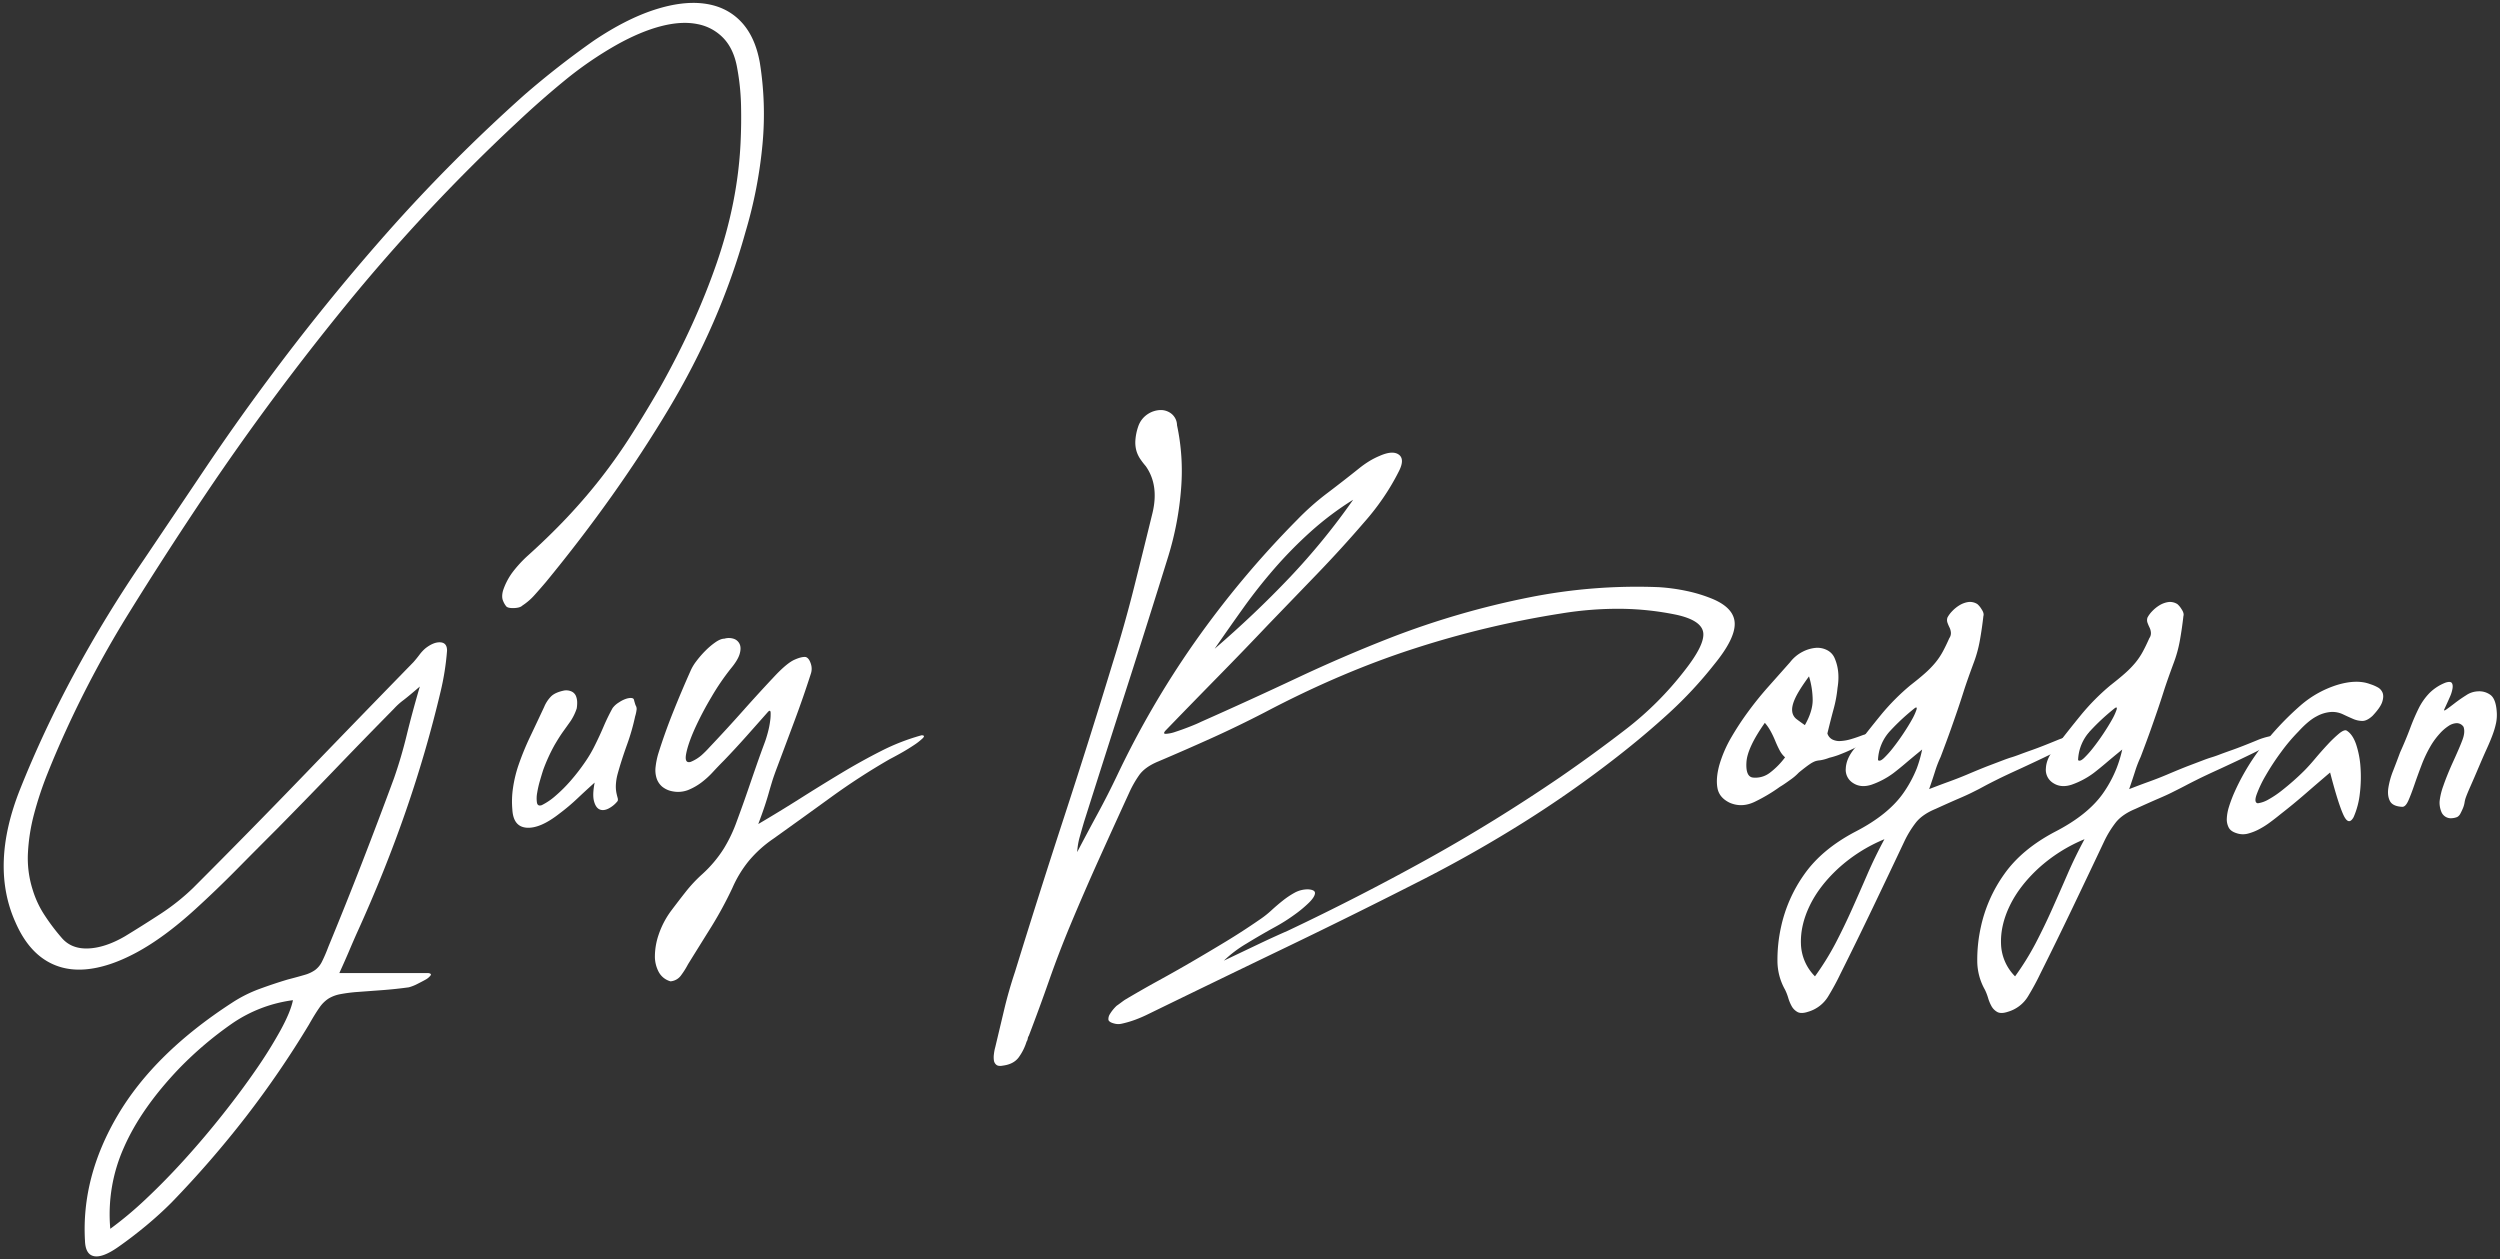 <svg id="Guy_Boggan" data-name="Guy Boggan" xmlns="http://www.w3.org/2000/svg" viewBox="0 0 1878.67 946.22"><rect x="0" y="0" width="1878.67" height="946.22" fill="#333333" stroke="none"/><defs><style>.cls-1{fill:#fff;}</style></defs><g id="Guy_Boggan-2" data-name="Guy Boggan"><path id="G" class="cls-1" d="M255,731.22h66.71c1.84.23,2.47.81,1.9,1.73a11.71,11.71,0,0,1-3.63,3.11c-2.07,1.15-4.27,2.3-6.57,3.46a31.71,31.71,0,0,1-6.22,2.42q-10,1.37-19.36,2.07l-18.66,1.38a116.35,116.35,0,0,0-13.65,1.73,26.39,26.39,0,0,0-8.65,3.28,24.62,24.62,0,0,0-6.91,6.92q-3.28,4.66-7.78,12.61a725.36,725.36,0,0,1-47,68.79,768.56,768.56,0,0,1-56.34,65q-9,9-19.19,17.45T89.1,936.89Q77.34,945.19,70.78,944T63.86,932.4q-2.76-48.06,24.72-94.54t85.55-84.17A101,101,0,0,1,195,743.15q10.89-4,21.26-7.09,7.95-2.07,12.62-3.46A25.65,25.65,0,0,0,236.7,729a17.46,17.46,0,0,0,5.18-6.22,112.55,112.55,0,0,0,4.84-11.23q13.14-31.82,25.41-63.43t24-63.43q5.52-15.9,9.51-32.32t9.85-36.47q-8,6.92-12.27,10.2a49.36,49.36,0,0,0-7.09,6.39q-22.47,22.81-44.07,45.29t-43.73,44.93q-15.56,15.55-30.59,30.77t-30.94,29.72q-23.5,21.44-44.41,32.67T64,728.46Q46.58,729.83,33.27,721T11.67,693.2Q-7.7,650.33,15.13,593q34.9-87.44,93-172.48,22.81-33.87,45.45-67.58t47.53-67.23q42.18-57,89.7-110.79A1249.67,1249.67,0,0,1,394,71.35a650.19,650.19,0,0,1,52.2-40.79Q470.37,14.32,491.62,7.4t37.85-4.67Q546.07,5,556.78,16.21T571,47.15A244.77,244.77,0,0,1,573,108.33a340.27,340.27,0,0,1-12.79,66q-19,68.44-58.07,133.6T410.22,437.4q-3.81,4.5-8.3,9.51a45.85,45.85,0,0,1-9.33,8.12c-1.15,1.16-3.23,1.79-6.22,1.91s-5-.29-5.88-1.21a15.11,15.11,0,0,1-2.42-4.15c-.92-2.08-.92-4.72,0-7.95a49.26,49.26,0,0,1,7.26-13.83,94.12,94.12,0,0,1,10.37-11.41q16.94-15.19,30.77-29.9t25.75-30.07q11.92-15.37,22.47-32T496,291.19q26.61-47.35,42.51-93.33t18-90.57q.69-14.51.34-28.69A174.35,174.35,0,0,0,554,51.3q-2.43-14.17-10.2-22.47a36.15,36.15,0,0,0-19.7-10.72q-11.93-2.41-27.31,1.56t-33.36,14a275.77,275.77,0,0,0-39.06,26.79q-18.31,15-35.95,31.63A1383.68,1383.68,0,0,0,261.93,226.9Q204.54,297.07,154.77,371,125,415.29,97.57,459.53A788.72,788.72,0,0,0,49.35,549.4q-7.26,15.9-13.48,31.46a261.76,261.76,0,0,0-10.2,30.59A141.44,141.44,0,0,0,21,640.83a78,78,0,0,0,3.46,27.48,73.75,73.75,0,0,0,9,19.36A154.1,154.1,0,0,0,46.23,704.6q7.26,8.64,20.05,8.13t27.66-9.16q13.13-8,26.61-16.77a164.69,164.69,0,0,0,24.55-19.53q42.17-42.16,83-84.51t82.62-85.21q2.41-2.76,4.49-5.53a29.85,29.85,0,0,1,4.5-4.84q6.21-4.83,11.23-4.49t5,6.22a196.11,196.11,0,0,1-4.84,30.76,928.72,928.72,0,0,1-26.27,90.22q-15.56,44.94-36.64,91.26-2.77,6.21-5.7,13.13T255,731.22ZM82.88,923.41a276.79,276.79,0,0,0,27-22.64q14.52-13.66,29.21-29.9t28.51-33.7q13.83-17.46,24.89-33.53a339.78,339.78,0,0,0,18.49-29.73q7.44-13.67,9.16-22.3a104.59,104.59,0,0,0-45.62,17.46,270.55,270.55,0,0,0-39.75,33.7Q106,832.85,93.07,862.4A122.79,122.79,0,0,0,82.88,923.41Z"/><path id="u" class="cls-1" d="M407.11,605.05A47.63,47.63,0,0,0,417.48,598a110,110,0,0,0,11.58-11.58,149.32,149.32,0,0,0,10.54-13.66,95.61,95.61,0,0,0,7.61-13q3.45-6.91,6.39-13.83a152.52,152.52,0,0,1,6.74-13.82,16.52,16.52,0,0,1,4.84-4.32,21.05,21.05,0,0,1,6.22-2.94c3-.69,4.67-.35,5,1s.75,2.76,1.21,4.14a5,5,0,0,1,.69,3.81,25.7,25.7,0,0,1-1,4.49,161.2,161.2,0,0,1-6.22,21.6q-4.15,11.59-6.92,21.61a38.93,38.93,0,0,0-1.38,9,25.78,25.78,0,0,0,.52,5.71c.34,1.5.63,2.65.86,3.45a3.75,3.75,0,0,1,0,2.25,20.81,20.81,0,0,1-7.26,5.88c-2.53,1.15-4.72,1.27-6.56.34s-3.17-3-4-6.22-.64-7.83.52-13.82q-6.92,6.21-13.14,12.09a148.46,148.46,0,0,1-13.13,11.06Q406.07,622.68,395.87,622T385,608.16a68.53,68.53,0,0,1,.51-16.07,95.55,95.55,0,0,1,4-16.76,206.27,206.27,0,0,1,9-22q5.17-10.89,10.37-22a25,25,0,0,1,5.18-7.95c2.08-2.08,5.41-3.57,10-4.5a9.8,9.8,0,0,1,5.7.87,6.53,6.53,0,0,1,3.11,3.45,13.06,13.06,0,0,1,.86,4.67,27.41,27.41,0,0,1-.34,4.49,39.55,39.55,0,0,1-4.49,9.34q-2.43,3.45-5.54,7.77t-6.91,10.89a131.28,131.28,0,0,0-8.29,18.32q-1,3.12-2.42,8a77.2,77.2,0,0,0-2.08,9.16,22.25,22.25,0,0,0-.17,7.26Q404,606.09,407.11,605.05Z"/><path id="y" class="cls-1" d="M503.89,737.44a14.34,14.34,0,0,1-8.81-6.91,24.87,24.87,0,0,1-2.94-12.45A51.28,51.28,0,0,1,495.08,702a64.77,64.77,0,0,1,9.16-17.45q5.19-6.93,10.89-14.18a107.05,107.05,0,0,1,12.61-13.48A92.55,92.55,0,0,0,544,637.54a109.77,109.77,0,0,0,9.68-20.39q3.45-9.33,5.88-16.25t4.66-13.48q2.25-6.55,4.67-13.48t5.87-16.24c.7-1.85,1.44-4.27,2.25-7.26a63.79,63.79,0,0,0,1.73-8.64,34.39,34.39,0,0,0,.35-6.4c-.12-1.49-.76-1.67-1.91-.52q-7.95,9-16.24,18.32T544,571.52q-4.14,4.15-8.3,8.65a63.62,63.62,0,0,1-8.81,8,44.26,44.26,0,0,1-9.85,5.53,21,21,0,0,1-11.41,1,17.08,17.08,0,0,1-8.12-3.63,14,14,0,0,1-4.15-6.39,20.21,20.21,0,0,1-.69-8.47,57.58,57.58,0,0,1,1.9-9.51q4.85-15.55,11.06-31.11t13.14-31.11a34.26,34.26,0,0,1,4.49-7.6,74.34,74.34,0,0,1,6.91-7.95,53.86,53.86,0,0,1,7.61-6.4c2.53-1.72,4.72-2.59,6.57-2.59a11.91,11.91,0,0,1,7.26.17,7.37,7.37,0,0,1,4.32,4.15q1.2,2.94-.18,7.43t-6.56,10.72a179.86,179.86,0,0,0-14.7,21.6A242.67,242.67,0,0,0,522,547.84q-5,11.25-6.39,18.67t3.45,6a29.53,29.53,0,0,0,8.13-5,76.57,76.57,0,0,0,6-6q12.79-13.49,25.07-27.31t24.71-27q8.64-9,14-11.41t8.47-2.07q2.41.69,3.8,4.84a11.79,11.79,0,0,1,0,8q-5.54,17.28-11.92,34.39t-13,34.74c-1.84,4.84-3.23,8.76-4.14,11.75s-1.79,5.94-2.6,8.82-1.78,6-2.94,9.5-2.76,8-4.83,13.48q15.89-9.33,31.45-19.18t30.77-19q15.2-9.15,30.24-16.77a161.54,161.54,0,0,1,30.25-11.75q3.11,0,.86,2.25a47.4,47.4,0,0,1-6.91,5.36q-4.67,3.11-9.85,6t-8,4.32a501.08,501.08,0,0,0-44.25,28.69q-21.43,15.55-43.21,31.11a89.7,89.7,0,0,0-18.66,16.93,87.43,87.43,0,0,0-12.1,20A291.71,291.71,0,0,1,534.83,696Q526,710.14,517,724.65a59.07,59.07,0,0,1-5,8A10.82,10.82,0,0,1,503.89,737.44Z"/><path id="B" class="cls-1" d="M855.43,320.22a17.82,17.82,0,0,1,7.26-9.16,18.29,18.29,0,0,1,9.5-2.93,12.85,12.85,0,0,1,8.3,2.93,11.28,11.28,0,0,1,4,8.47,164.67,164.67,0,0,1,3.11,47,232.86,232.86,0,0,1-9.68,51.51q-15.55,50.11-31.46,99.72t-31.8,99.73q-1.73,5.88-3.28,11.4a52.83,52.83,0,0,0-1.9,11.41q7.59-14.52,15.38-28.86t14.69-28.87a686.78,686.78,0,0,1,57.55-99A719.82,719.82,0,0,1,975,390.39a195,195,0,0,1,22.47-19.87q12.09-9.15,24.19-18.84a73.7,73.7,0,0,1,7.09-5,55.17,55.17,0,0,1,7.78-4q10-4.49,14.69-1t-.17,12.79a171.41,171.41,0,0,1-11.41,19.35,183.94,183.94,0,0,1-14.52,18.67q-16.94,19.69-35.26,38.71t-36.64,38q-18.66,19.69-37.67,39.06t-39.06,40.09c-2.08,2.08-2.25,3.11-.52,3.11a26.38,26.38,0,0,0,7.43-1.55q4.83-1.56,10.54-3.8t8.47-3.63q36.63-16.25,72.24-33t71.21-30.6A627.46,627.46,0,0,1,1148.73,449a413,413,0,0,1,97.65-7.77,142.9,142.9,0,0,1,21.43,2.94,109.49,109.49,0,0,1,19.36,6q16.24,6.93,16.41,18.5t-15.38,30.59a309.16,309.16,0,0,1-33.87,36.47q-18.33,16.77-38.72,32.66a839.42,839.42,0,0,1-70.69,49.6q-36.12,22.65-73.8,42-52.18,26.63-103.87,51.51T863,762a98.54,98.54,0,0,1-10,4.33,75.76,75.76,0,0,1-10,2.93,11.52,11.52,0,0,1-5.88-.17q-3.47-.87-4.15-2.59a6.75,6.75,0,0,1,1-4.32,29.92,29.92,0,0,1,5.18-6.4c.7-.46,1.73-1.21,3.11-2.24s2.42-1.79,3.12-2.25q12.78-7.6,25.4-14.52t25.06-14.17q12.45-7.26,25.24-15T947,690.78a70.09,70.09,0,0,0,8.3-6.57q4.14-3.81,8.47-7.26a63.64,63.64,0,0,1,9-6.05,20.63,20.63,0,0,1,10.2-2.59c3.68.23,5.41,1.26,5.19,3.11s-1.73,4.15-4.5,6.91a92.1,92.1,0,0,1-11.06,9.16,133.63,133.63,0,0,1-14.52,9.16q-10.71,5.88-21.43,12.45a91.94,91.94,0,0,0-16.94,12.79l25.76-12.27q11.22-5.37,22.29-10.2,52.54-24.88,103.53-53.06T1172.41,584q25.58-17.64,49.77-36.3a243.26,243.26,0,0,0,43.55-43.55q15.55-19.71,14.18-28.86T1259.86,462a216.69,216.69,0,0,0-41.14-4.5,262.7,262.7,0,0,0-45.28,3.46,720,720,0,0,0-110.78,26.44q-55.14,17.82-112.17,47.88-20.06,10.37-39.93,19.35t-40.27,17.63q-10,4.15-14.34,10.37a81,81,0,0,0-7.43,13.14q-11.41,24.88-22.64,49.78t-21.61,49.77q-8.64,20.75-15.9,41.48t-15.21,41.48a5.3,5.3,0,0,0-.86,2.25,5.46,5.46,0,0,1-.87,2.24,40.25,40.25,0,0,1-5.87,11.76q-3.81,5.17-11.76,6.22-3.45.69-5-.52a5.08,5.08,0,0,1-1.9-3.28,17,17,0,0,1,0-4.84,33.09,33.09,0,0,1,1-5.19l6.74-28.34q3.29-13.83,8.12-28.35,18-58.41,36.81-116t36.47-115.62q9-28.69,16.08-56.86t14-56.52Q871,364.47,861,350.3a59.06,59.06,0,0,1-4-5.19,22.34,22.34,0,0,1-2.94-6.05,23.55,23.55,0,0,1-.87-7.95A40.17,40.17,0,0,1,855.43,320.22Zm161.43,55.31a229.73,229.73,0,0,0-32.15,24.2,318.47,318.47,0,0,0-27,27.48q-12.45,14.34-23.33,29.55t-21.61,30.77Q942.89,461.6,969,434.12A508.08,508.08,0,0,0,1016.86,375.53Z"/><path id="o" class="cls-1" d="M1399.16,559.08q-4.15,2.42-7.09,3.8t-5.36,2.42q-2.42,1-5.18,2.08a65.92,65.92,0,0,1-6.91,2.07,31.86,31.86,0,0,1-6.92,1.9,16.27,16.27,0,0,0-3.63.69,19.4,19.4,0,0,0-4.14,2.25q-2.6,1.73-8.13,6.22a40.35,40.35,0,0,1-6.74,5.7q-5,3.63-7.43,5a124.78,124.78,0,0,1-19.18,11.4q-9.51,4.5-18.5.69-8-3.8-9.33-11.06T1292,575a92.35,92.35,0,0,1,8.82-20.57,216.84,216.84,0,0,1,12.79-19.53q7.08-9.68,15.21-18.84t16.42-18.49a28,28,0,0,1,9.33-7.78,26.64,26.64,0,0,1,9.85-2.94,15.91,15.91,0,0,1,8.64,1.73,12,12,0,0,1,5.7,6.23q4.15,9.68,2.08,22.12a93.88,93.88,0,0,1-2.94,15.9q-2.25,8.3-4.67,18.32a7.57,7.57,0,0,0,3.63,4.49,11.72,11.72,0,0,0,6.22,1.21,33.1,33.1,0,0,0,7.78-1.38c2.77-.81,5.65-1.78,8.64-2.94,3.92-1.38,5.54-1.09,4.84.87S1401.92,557.24,1399.16,559.08Zm-72.94-15.9q-13.14,18.66-13.82,29.55t4.84,11.58a17.89,17.89,0,0,0,12.79-3.63,57.56,57.56,0,0,0,11.4-11.58,17.88,17.88,0,0,1-4.14-5.35c-1.16-2.19-2.25-4.55-3.29-7.09a71.38,71.38,0,0,0-3.46-7.26A35.22,35.22,0,0,0,1326.22,543.18Zm33.19-34.91q-7.61,10.37-10.37,16.42c-1.85,4-2.59,7.31-2.25,9.85a8.42,8.42,0,0,0,3.28,5.87c1.85,1.39,3.92,2.89,6.23,4.5q5.87-10.38,5.87-18.84A62.73,62.73,0,0,0,1359.41,508.27Z"/><path id="g-2" class="cls-1" d="M1444.43,563.23q-7.61,6.22-12.27,10.19c-3.11,2.66-6.17,5.13-9.16,7.44a61.62,61.62,0,0,1-16.59,8.81q-8,2.6-13.83-1.21a11.63,11.63,0,0,1-5.53-11.06q.35-7.26,6.22-14.52,9.68-12.78,20-25.41a168.2,168.2,0,0,1,22.47-22.64Q1442,510,1446.51,506a72,72,0,0,0,7.77-7.95,52.17,52.17,0,0,0,5.71-8.47q2.41-4.49,4.84-10a6.49,6.49,0,0,0,1.21-4.15,10.55,10.55,0,0,0-1-3.8,33,33,0,0,1-1.56-3.63,5.91,5.91,0,0,1,0-4,21.39,21.39,0,0,1,3.46-4.67,26.57,26.57,0,0,1,5.53-4.49,17.68,17.68,0,0,1,6.57-2.42,10.21,10.21,0,0,1,6.91,1.56,15.56,15.56,0,0,1,3.11,3.8q2.09,3.1,1.39,5.18-1,9-2.6,18a95,95,0,0,1-5,18q-4.85,13.14-7.26,20.74t-4.66,14.18q-2.25,6.57-5,14.34t-7.6,20.57a84.45,84.45,0,0,0-4.15,10.71q-1.72,5.53-4.49,13.48,8-3.11,14.69-5.53t13.31-5.18q11.4-4.85,17.8-7.26l10-3.8q3.63-1.38,6-2.08t6-2.07q3.63-1.38,10-3.63t18.14-7.09a50.69,50.69,0,0,1,10-3.11,86.93,86.93,0,0,0,10.37-2.76q4.14-1,3.28,0a24.56,24.56,0,0,1-4.67,3.45q-3.79,2.43-10,5.88t-13,6.74q-6.75,3.29-13,6.22t-10,4.67q-11.4,5.19-17.28,8.12t-9.16,4.67Q1489,591.92,1487,593l-5.53,2.77c-2.31,1.16-5.48,2.59-9.51,4.32s-9.85,4.32-17.45,7.78q-10,4.14-14.87,10.37a77.46,77.46,0,0,0-8.64,14.17q-11.75,24.89-23.68,49.78t-24.37,49.77q-3.8,8-9,16.59a26.16,26.16,0,0,1-15.21,11.76q-5.19,1.72-8,.17a11.14,11.14,0,0,1-4.32-4.32,31.15,31.15,0,0,1-2.6-6.22,38.17,38.17,0,0,0-2.42-6.23,44.19,44.19,0,0,1-5.7-21.6,114.15,114.15,0,0,1,2.59-25.06,107.64,107.64,0,0,1,17.63-40.1q13.14-18.66,38-31.8Q1419.55,612,1431,595a91.37,91.37,0,0,0,9.34-17.46A94.11,94.11,0,0,0,1444.43,563.23Zm-28.34,67.4a118.36,118.36,0,0,0-34.74,22q-14.36,13.3-21.43,28t-6.57,28.69a36,36,0,0,0,10.54,24.37,203.61,203.61,0,0,0,15.56-25.06q6.55-12.63,12.27-25.41t11.41-25.92Q1408.83,644.11,1416.09,630.63Zm22.81-98.51a162.86,162.86,0,0,0-18.49,17.11,34,34,0,0,0-9.16,21.95q1.38,1.38,4.49-1.56a70.79,70.79,0,0,0,6.92-7.78q3.79-4.83,7.6-10.54t6.4-10.37a43.56,43.56,0,0,0,3.45-7.43C1440.68,531.66,1440.29,531.2,1438.9,532.12Z"/><path id="g-3" class="cls-1" d="M1594.8,563.23q-7.62,6.22-12.27,10.19c-3.12,2.66-6.17,5.13-9.16,7.44a61.81,61.81,0,0,1-16.6,8.81q-7.95,2.6-13.82-1.21a11.61,11.61,0,0,1-5.53-11.06q.33-7.26,6.22-14.52,9.67-12.78,20-25.41a168.13,168.13,0,0,1,22.46-22.64q6.22-4.83,10.72-8.81a72.14,72.14,0,0,0,7.78-7.95,52.11,52.11,0,0,0,5.7-8.47q2.42-4.49,4.84-10a6.49,6.49,0,0,0,1.21-4.15,10.35,10.35,0,0,0-1-3.8,35,35,0,0,1-1.55-3.63,5.79,5.79,0,0,1,0-4,21,21,0,0,1,3.45-4.67,26.57,26.57,0,0,1,5.53-4.49,17.74,17.74,0,0,1,6.57-2.42,10.25,10.25,0,0,1,6.92,1.56,15.8,15.8,0,0,1,3.11,3.8q2.07,3.1,1.38,5.18-1,9-2.59,18a95.79,95.79,0,0,1-5,18q-4.85,13.14-7.26,20.74t-4.67,14.18q-2.25,6.57-5,14.34t-7.61,20.57a87.57,87.57,0,0,0-4.15,10.71Q1602.75,585,1600,593q7.95-3.11,14.69-5.53t13.31-5.18q11.4-4.85,17.8-7.26l10-3.8c2.42-.92,4.43-1.61,6-2.08s3.62-1.15,6-2.07,5.76-2.13,10-3.63,10.31-3.86,18.15-7.09a50.39,50.39,0,0,1,10-3.11,86.43,86.43,0,0,0,10.37-2.76q4.15-1,3.28,0a24.37,24.37,0,0,1-4.66,3.45q-3.81,2.43-10,5.88t-13,6.74q-6.74,3.29-13,6.22t-10,4.67q-11.4,5.19-17.28,8.12t-9.16,4.67c-2.19,1.15-4,2.07-5.36,2.76l-5.53,2.77c-2.3,1.16-5.47,2.59-9.5,4.32s-9.86,4.32-17.46,7.78q-10,4.14-14.86,10.37a76.91,76.91,0,0,0-8.64,14.17q-11.76,24.89-23.68,49.78t-24.37,49.77q-3.81,8-9,16.59a26.16,26.16,0,0,1-15.21,11.76c-3.45,1.15-6.11,1.21-8,.17a11.21,11.21,0,0,1-4.32-4.32,30.57,30.57,0,0,1-2.59-6.22,39.1,39.1,0,0,0-2.42-6.23,44.09,44.09,0,0,1-5.71-21.6,113.58,113.58,0,0,1,2.6-25.06,107.32,107.32,0,0,1,17.63-40.1q13.13-18.66,38-31.8,25.58-13.12,37-30.07a91.82,91.82,0,0,0,9.33-17.46A95.35,95.35,0,0,0,1594.8,563.23Zm-28.35,67.4a118.36,118.36,0,0,0-34.74,22q-14.34,13.3-21.43,28t-6.57,28.69a35.94,35.94,0,0,0,10.55,24.37,203.51,203.51,0,0,0,15.55-25.06q6.57-12.63,12.27-25.41t11.41-25.92Q1559.19,644.11,1566.45,630.63Zm22.82-98.51a163,163,0,0,0-18.5,17.11,34,34,0,0,0-9.16,21.95q1.38,1.38,4.5-1.56a71.88,71.88,0,0,0,6.91-7.78q3.8-4.83,7.6-10.54t6.4-10.37a43,43,0,0,0,3.46-7.43Q1591.34,530.74,1589.27,532.12Z"/><path id="a" class="cls-1" d="M1763.48,549.05q4.49,2.78,7.09,10.37a69.26,69.26,0,0,1,3.28,17.29,102.68,102.68,0,0,1-.52,19.7,60,60,0,0,1-4.66,17.63q-3.81,6.91-7.78-1.9T1751,580.51q-9.35,7.95-18.5,15.9t-18.49,15.21c-2.54,2.07-5.18,4.15-8,6.22a61.1,61.1,0,0,1-8.47,5.36,38.52,38.52,0,0,1-8.47,3.28,14.57,14.57,0,0,1-8.29-.34q-4.5-1.38-6-4.32a13.33,13.33,0,0,1-1.39-6.92,34.18,34.18,0,0,1,1.56-8.46c.92-3,2-5.88,3.11-8.65a168.58,168.58,0,0,1,20.57-35.43A219.11,219.11,0,0,1,1728.91,530a77.12,77.12,0,0,1,27.66-15.38q14.52-4.32,24.54-.52a28.81,28.81,0,0,1,5.36,2.25,8.08,8.08,0,0,1,4,4.32c.69,1.85.57,4.15-.34,6.91s-3.35,6.23-7.26,10.37q-4.15,3.81-7.61,3.81a17.86,17.86,0,0,1-7.08-1.56q-3.63-1.56-7.61-3.46a18.61,18.61,0,0,0-8.81-1.72,26.31,26.31,0,0,0-10.89,3.28q-6.06,3.1-13.66,11.41a136.13,136.13,0,0,0-13,15.38,185.12,185.12,0,0,0-11.58,17.63,87.67,87.67,0,0,0-6.91,14.52c-1.38,4-1,6.16,1,6.39a21.86,21.86,0,0,0,8.12-2.94,73.06,73.06,0,0,0,9.33-6.22q4.66-3.63,9.16-7.6t8.3-7.78q3.45-3.45,8.12-9t9.33-10.54a93.32,93.32,0,0,1,8.65-8.3Q1761.74,548,1763.48,549.05Z"/><path id="n" class="cls-1" d="M1846.44,614a13.4,13.4,0,0,1-4,.86,7.64,7.64,0,0,1-7.78-4.66,18.27,18.27,0,0,1-1.38-8,49.05,49.05,0,0,1,2.77-11.58q2.42-7.08,6.56-16.42,5.88-12.78,7.95-18.5c1.39-3.8,1.61-7,.7-9.5a6.15,6.15,0,0,0-5-2.77,11.77,11.77,0,0,0-6.22,2.08,33.48,33.48,0,0,0-6.74,5.87,56.33,56.33,0,0,0-6.22,8.3,94.77,94.77,0,0,0-7.26,15q-3.1,8.12-5.53,15.21t-4.49,11.75q-2.08,4.66-4.5,4.67-7.26-.35-9.33-4.33t-1.21-9.85a59.65,59.65,0,0,1,3.63-13q2.76-7.08,5.18-13.65,4.5-10,7.61-18.32a154.51,154.51,0,0,1,6.39-14.87,46,46,0,0,1,8-11.4,35.23,35.23,0,0,1,12.27-7.95q3.46-1.05,4.5.17c.69.81.92,2.13.69,4a25.41,25.41,0,0,1-2.07,6.74q-1.74,4-4.15,9.16-.71,1.74,1.73,0t6.22-4.66q3.8-2.94,8.47-5.88a16.77,16.77,0,0,1,8.81-2.94,14.14,14.14,0,0,1,9.34,2.6q4.14,2.94,4.83,12.61a30.87,30.87,0,0,1-.51,8.64,62.53,62.53,0,0,1-2.6,8.82q-1.72,4.67-4.32,10.37t-5.7,13q-3.81,9-6.57,15.21t-3.8,9.33a20.75,20.75,0,0,0-.69,3.11,19,19,0,0,1-1.21,4.15c-.58,1.38-1.21,2.71-1.9,4A5.9,5.9,0,0,1,1846.44,614Z"/></g></svg>